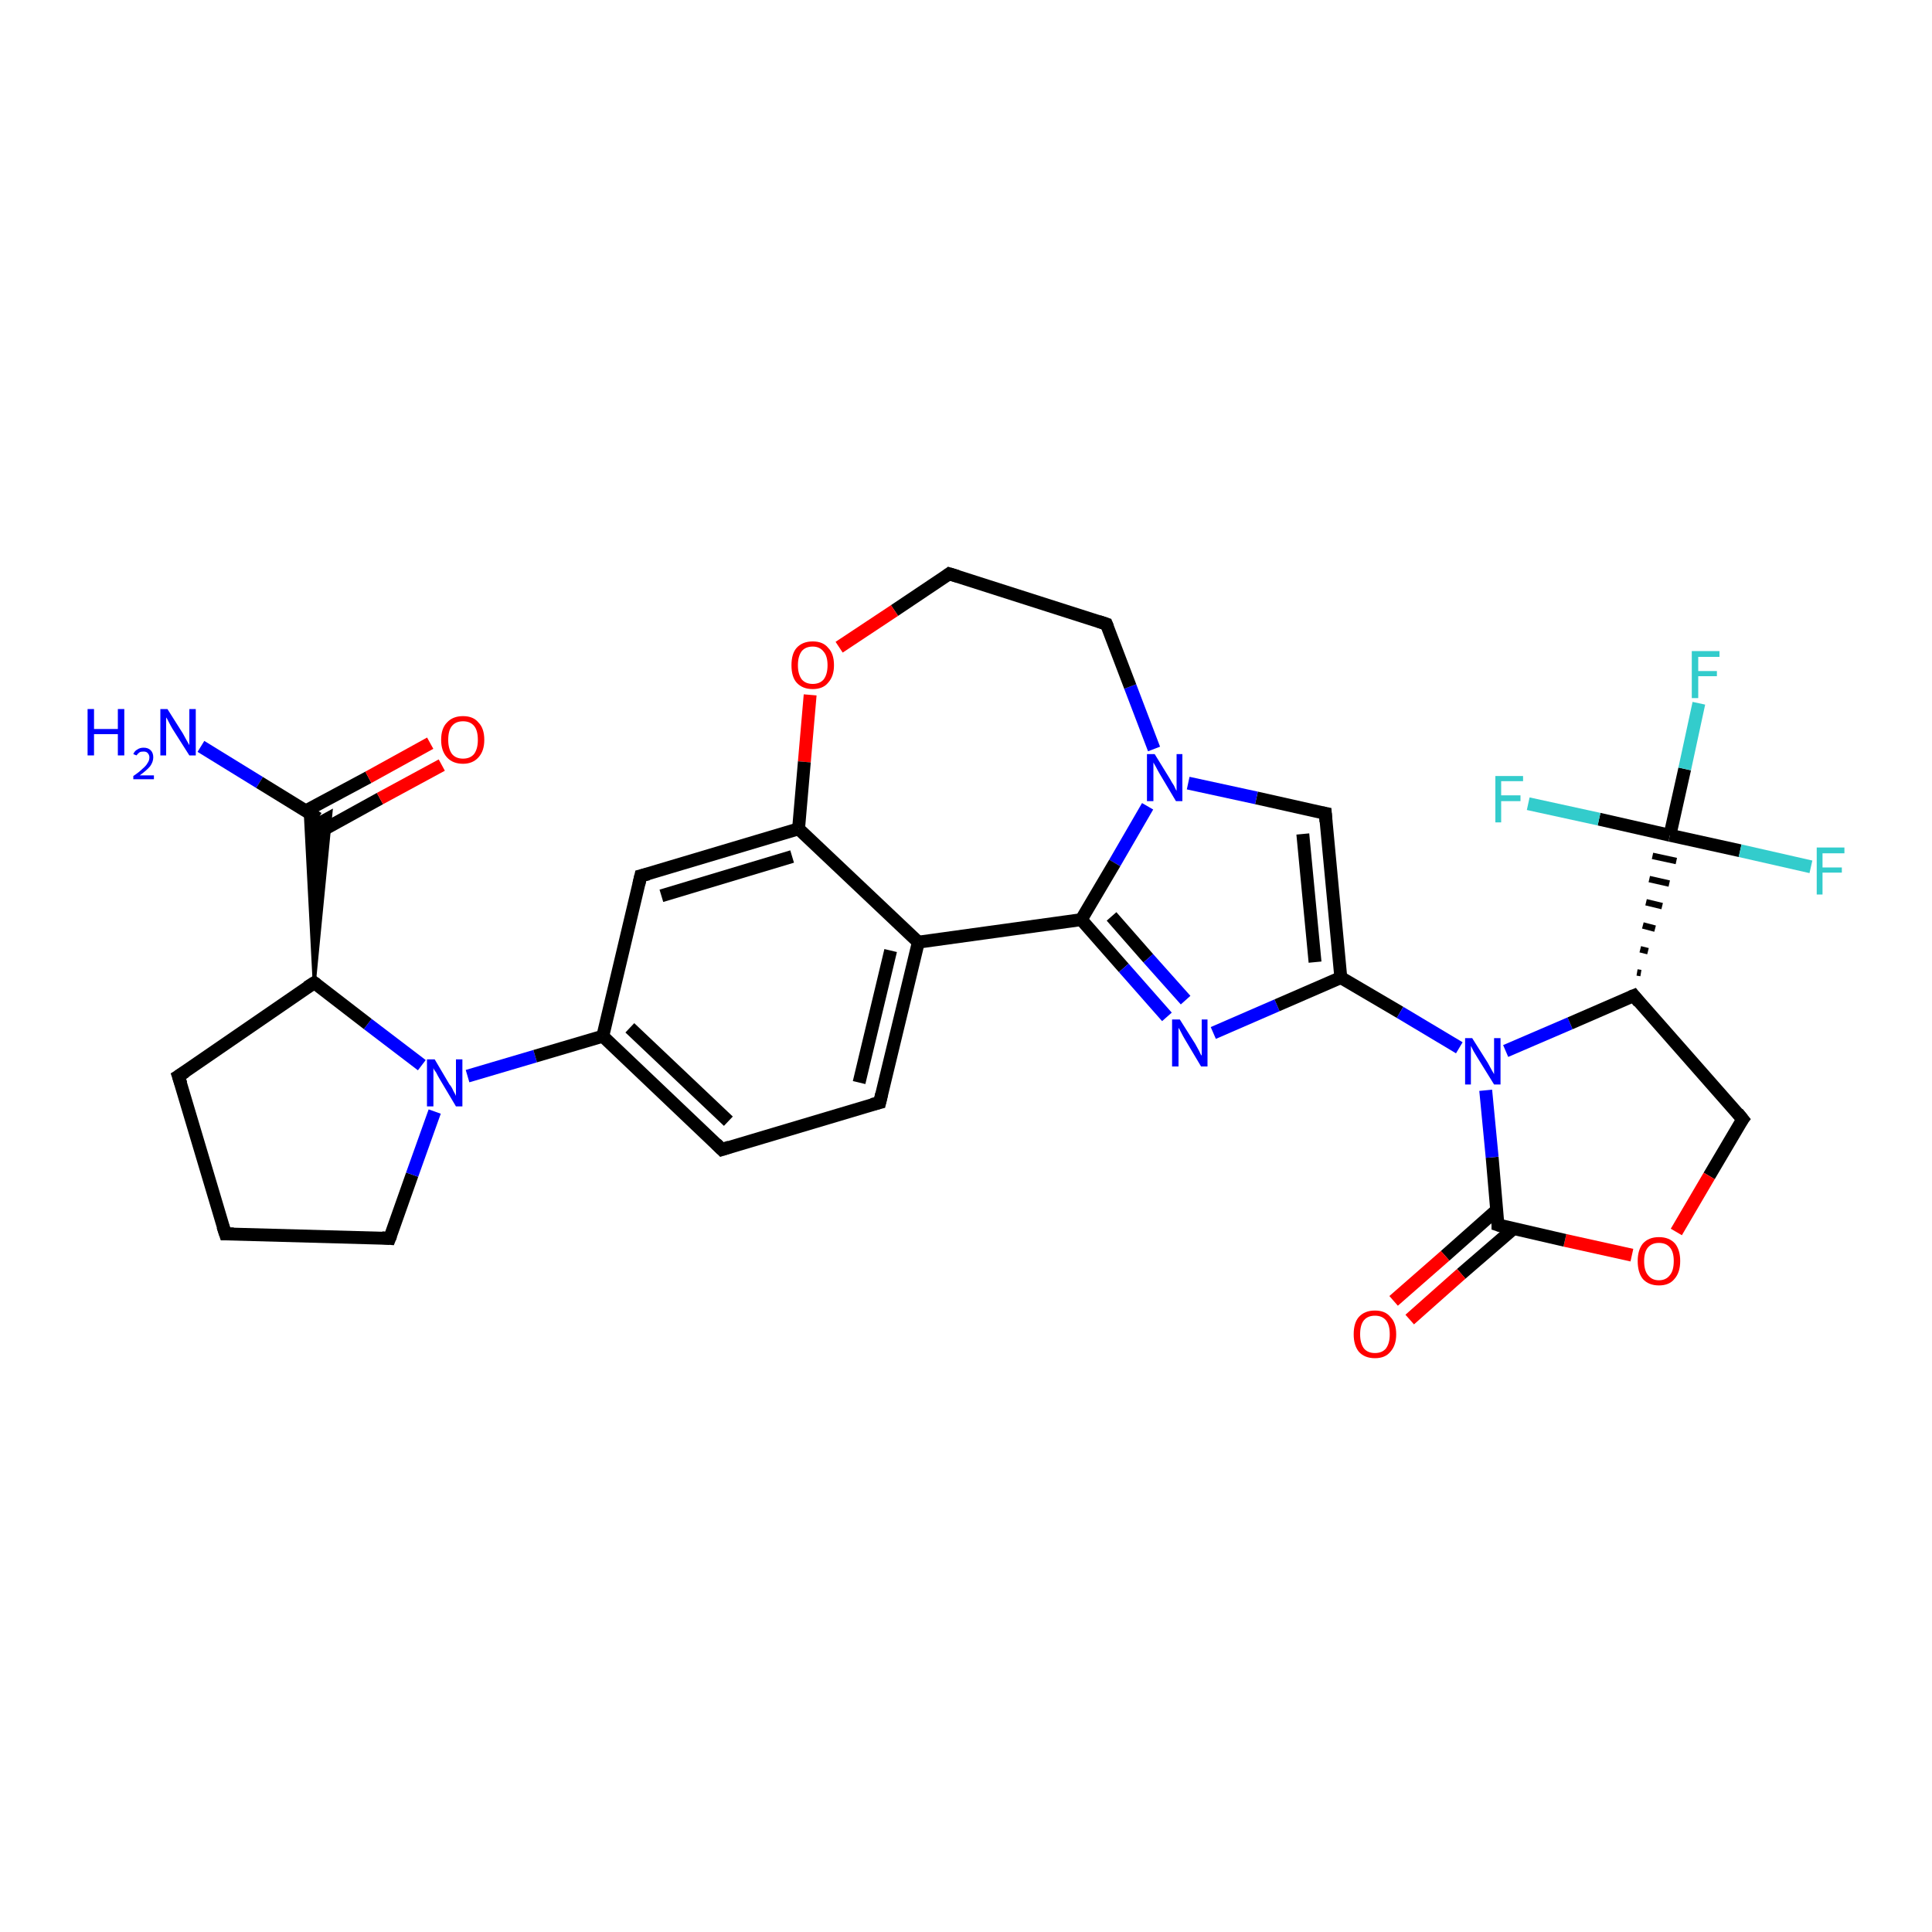 <?xml version='1.0' encoding='iso-8859-1'?>
<svg version='1.1' baseProfile='full'
              xmlns='http://www.w3.org/2000/svg'
                      xmlns:rdkit='http://www.rdkit.org/xml'
                      xmlns:xlink='http://www.w3.org/1999/xlink'
                  xml:space='preserve'
width='300px' height='300px' viewBox='0 0 300 300'>
<!-- END OF HEADER -->
<rect style='opacity:1.0;fill:#FFFFFF;stroke:none' width='300.0' height='300.0' x='0.0' y='0.0'> </rect>
<path class='bond-0 atom-0 atom-1' d='M 31.2,115.9 L 40.3,121.5' style='fill:none;fill-rule:evenodd;stroke:#0000FF;stroke-width:2.0px;stroke-linecap:butt;stroke-linejoin:miter;stroke-opacity:1' />
<path class='bond-0 atom-0 atom-1' d='M 40.3,121.5 L 49.4,127.1' style='fill:none;fill-rule:evenodd;stroke:#000000;stroke-width:2.0px;stroke-linecap:butt;stroke-linejoin:miter;stroke-opacity:1' />
<path class='bond-1 atom-1 atom-2' d='M 49.4,129.3 L 59.0,124.0' style='fill:none;fill-rule:evenodd;stroke:#000000;stroke-width:2.0px;stroke-linecap:butt;stroke-linejoin:miter;stroke-opacity:1' />
<path class='bond-1 atom-1 atom-2' d='M 59.0,124.0 L 68.6,118.8' style='fill:none;fill-rule:evenodd;stroke:#FF0000;stroke-width:2.0px;stroke-linecap:butt;stroke-linejoin:miter;stroke-opacity:1' />
<path class='bond-1 atom-1 atom-2' d='M 47.5,125.9 L 57.2,120.7' style='fill:none;fill-rule:evenodd;stroke:#000000;stroke-width:2.0px;stroke-linecap:butt;stroke-linejoin:miter;stroke-opacity:1' />
<path class='bond-1 atom-1 atom-2' d='M 57.2,120.7 L 66.8,115.4' style='fill:none;fill-rule:evenodd;stroke:#FF0000;stroke-width:2.0px;stroke-linecap:butt;stroke-linejoin:miter;stroke-opacity:1' />
<path class='bond-2 atom-3 atom-1' d='M 48.8,152.6 L 47.4,125.9 L 49.4,127.1 Z' style='fill:#000000;fill-rule:evenodd;fill-opacity:1;stroke:#000000;stroke-width:0.5px;stroke-linecap:butt;stroke-linejoin:miter;stroke-opacity:1;' />
<path class='bond-2 atom-3 atom-1' d='M 48.8,152.6 L 49.4,127.1 L 51.4,126.0 Z' style='fill:#000000;fill-rule:evenodd;fill-opacity:1;stroke:#000000;stroke-width:0.5px;stroke-linecap:butt;stroke-linejoin:miter;stroke-opacity:1;' />
<path class='bond-3 atom-3 atom-4' d='M 48.8,152.6 L 27.7,167.1' style='fill:none;fill-rule:evenodd;stroke:#000000;stroke-width:2.0px;stroke-linecap:butt;stroke-linejoin:miter;stroke-opacity:1' />
<path class='bond-4 atom-4 atom-5' d='M 27.7,167.1 L 35.0,191.6' style='fill:none;fill-rule:evenodd;stroke:#000000;stroke-width:2.0px;stroke-linecap:butt;stroke-linejoin:miter;stroke-opacity:1' />
<path class='bond-5 atom-5 atom-6' d='M 35.0,191.6 L 60.5,192.3' style='fill:none;fill-rule:evenodd;stroke:#000000;stroke-width:2.0px;stroke-linecap:butt;stroke-linejoin:miter;stroke-opacity:1' />
<path class='bond-6 atom-6 atom-7' d='M 60.5,192.3 L 64.0,182.4' style='fill:none;fill-rule:evenodd;stroke:#000000;stroke-width:2.0px;stroke-linecap:butt;stroke-linejoin:miter;stroke-opacity:1' />
<path class='bond-6 atom-6 atom-7' d='M 64.0,182.4 L 67.5,172.6' style='fill:none;fill-rule:evenodd;stroke:#0000FF;stroke-width:2.0px;stroke-linecap:butt;stroke-linejoin:miter;stroke-opacity:1' />
<path class='bond-7 atom-7 atom-8' d='M 72.6,167.1 L 83.1,164.0' style='fill:none;fill-rule:evenodd;stroke:#0000FF;stroke-width:2.0px;stroke-linecap:butt;stroke-linejoin:miter;stroke-opacity:1' />
<path class='bond-7 atom-7 atom-8' d='M 83.1,164.0 L 93.6,160.9' style='fill:none;fill-rule:evenodd;stroke:#000000;stroke-width:2.0px;stroke-linecap:butt;stroke-linejoin:miter;stroke-opacity:1' />
<path class='bond-8 atom-8 atom-9' d='M 93.6,160.9 L 112.1,178.5' style='fill:none;fill-rule:evenodd;stroke:#000000;stroke-width:2.0px;stroke-linecap:butt;stroke-linejoin:miter;stroke-opacity:1' />
<path class='bond-8 atom-8 atom-9' d='M 97.8,159.6 L 113.1,174.1' style='fill:none;fill-rule:evenodd;stroke:#000000;stroke-width:2.0px;stroke-linecap:butt;stroke-linejoin:miter;stroke-opacity:1' />
<path class='bond-9 atom-9 atom-10' d='M 112.1,178.5 L 136.6,171.2' style='fill:none;fill-rule:evenodd;stroke:#000000;stroke-width:2.0px;stroke-linecap:butt;stroke-linejoin:miter;stroke-opacity:1' />
<path class='bond-10 atom-10 atom-11' d='M 136.6,171.2 L 142.6,146.3' style='fill:none;fill-rule:evenodd;stroke:#000000;stroke-width:2.0px;stroke-linecap:butt;stroke-linejoin:miter;stroke-opacity:1' />
<path class='bond-10 atom-10 atom-11' d='M 133.4,168.1 L 138.3,147.6' style='fill:none;fill-rule:evenodd;stroke:#000000;stroke-width:2.0px;stroke-linecap:butt;stroke-linejoin:miter;stroke-opacity:1' />
<path class='bond-11 atom-11 atom-12' d='M 142.6,146.3 L 167.9,142.8' style='fill:none;fill-rule:evenodd;stroke:#000000;stroke-width:2.0px;stroke-linecap:butt;stroke-linejoin:miter;stroke-opacity:1' />
<path class='bond-12 atom-12 atom-13' d='M 167.9,142.8 L 174.5,150.3' style='fill:none;fill-rule:evenodd;stroke:#000000;stroke-width:2.0px;stroke-linecap:butt;stroke-linejoin:miter;stroke-opacity:1' />
<path class='bond-12 atom-12 atom-13' d='M 174.5,150.3 L 181.2,157.9' style='fill:none;fill-rule:evenodd;stroke:#0000FF;stroke-width:2.0px;stroke-linecap:butt;stroke-linejoin:miter;stroke-opacity:1' />
<path class='bond-12 atom-12 atom-13' d='M 172.6,142.3 L 178.3,148.8' style='fill:none;fill-rule:evenodd;stroke:#000000;stroke-width:2.0px;stroke-linecap:butt;stroke-linejoin:miter;stroke-opacity:1' />
<path class='bond-12 atom-12 atom-13' d='M 178.3,148.8 L 184.1,155.3' style='fill:none;fill-rule:evenodd;stroke:#0000FF;stroke-width:2.0px;stroke-linecap:butt;stroke-linejoin:miter;stroke-opacity:1' />
<path class='bond-13 atom-13 atom-14' d='M 188.4,160.4 L 198.3,156.1' style='fill:none;fill-rule:evenodd;stroke:#0000FF;stroke-width:2.0px;stroke-linecap:butt;stroke-linejoin:miter;stroke-opacity:1' />
<path class='bond-13 atom-13 atom-14' d='M 198.3,156.1 L 208.2,151.8' style='fill:none;fill-rule:evenodd;stroke:#000000;stroke-width:2.0px;stroke-linecap:butt;stroke-linejoin:miter;stroke-opacity:1' />
<path class='bond-14 atom-14 atom-15' d='M 208.2,151.8 L 205.8,126.3' style='fill:none;fill-rule:evenodd;stroke:#000000;stroke-width:2.0px;stroke-linecap:butt;stroke-linejoin:miter;stroke-opacity:1' />
<path class='bond-14 atom-14 atom-15' d='M 204.2,149.4 L 202.3,129.5' style='fill:none;fill-rule:evenodd;stroke:#000000;stroke-width:2.0px;stroke-linecap:butt;stroke-linejoin:miter;stroke-opacity:1' />
<path class='bond-15 atom-15 atom-16' d='M 205.8,126.3 L 195.1,123.9' style='fill:none;fill-rule:evenodd;stroke:#000000;stroke-width:2.0px;stroke-linecap:butt;stroke-linejoin:miter;stroke-opacity:1' />
<path class='bond-15 atom-15 atom-16' d='M 195.1,123.9 L 184.5,121.6' style='fill:none;fill-rule:evenodd;stroke:#0000FF;stroke-width:2.0px;stroke-linecap:butt;stroke-linejoin:miter;stroke-opacity:1' />
<path class='bond-16 atom-16 atom-17' d='M 179.2,116.3 L 175.5,106.6' style='fill:none;fill-rule:evenodd;stroke:#0000FF;stroke-width:2.0px;stroke-linecap:butt;stroke-linejoin:miter;stroke-opacity:1' />
<path class='bond-16 atom-16 atom-17' d='M 175.5,106.6 L 171.8,96.9' style='fill:none;fill-rule:evenodd;stroke:#000000;stroke-width:2.0px;stroke-linecap:butt;stroke-linejoin:miter;stroke-opacity:1' />
<path class='bond-17 atom-17 atom-18' d='M 171.8,96.9 L 147.4,89.1' style='fill:none;fill-rule:evenodd;stroke:#000000;stroke-width:2.0px;stroke-linecap:butt;stroke-linejoin:miter;stroke-opacity:1' />
<path class='bond-18 atom-18 atom-19' d='M 147.4,89.1 L 138.9,94.8' style='fill:none;fill-rule:evenodd;stroke:#000000;stroke-width:2.0px;stroke-linecap:butt;stroke-linejoin:miter;stroke-opacity:1' />
<path class='bond-18 atom-18 atom-19' d='M 138.9,94.8 L 130.3,100.5' style='fill:none;fill-rule:evenodd;stroke:#FF0000;stroke-width:2.0px;stroke-linecap:butt;stroke-linejoin:miter;stroke-opacity:1' />
<path class='bond-19 atom-19 atom-20' d='M 125.8,107.9 L 124.9,118.3' style='fill:none;fill-rule:evenodd;stroke:#FF0000;stroke-width:2.0px;stroke-linecap:butt;stroke-linejoin:miter;stroke-opacity:1' />
<path class='bond-19 atom-19 atom-20' d='M 124.9,118.3 L 124.0,128.7' style='fill:none;fill-rule:evenodd;stroke:#000000;stroke-width:2.0px;stroke-linecap:butt;stroke-linejoin:miter;stroke-opacity:1' />
<path class='bond-20 atom-20 atom-21' d='M 124.0,128.7 L 99.5,136.0' style='fill:none;fill-rule:evenodd;stroke:#000000;stroke-width:2.0px;stroke-linecap:butt;stroke-linejoin:miter;stroke-opacity:1' />
<path class='bond-20 atom-20 atom-21' d='M 123.0,133.0 L 102.7,139.1' style='fill:none;fill-rule:evenodd;stroke:#000000;stroke-width:2.0px;stroke-linecap:butt;stroke-linejoin:miter;stroke-opacity:1' />
<path class='bond-21 atom-14 atom-22' d='M 208.2,151.8 L 217.4,157.2' style='fill:none;fill-rule:evenodd;stroke:#000000;stroke-width:2.0px;stroke-linecap:butt;stroke-linejoin:miter;stroke-opacity:1' />
<path class='bond-21 atom-14 atom-22' d='M 217.4,157.2 L 226.6,162.7' style='fill:none;fill-rule:evenodd;stroke:#0000FF;stroke-width:2.0px;stroke-linecap:butt;stroke-linejoin:miter;stroke-opacity:1' />
<path class='bond-22 atom-22 atom-23' d='M 233.8,163.2 L 243.8,158.9' style='fill:none;fill-rule:evenodd;stroke:#0000FF;stroke-width:2.0px;stroke-linecap:butt;stroke-linejoin:miter;stroke-opacity:1' />
<path class='bond-22 atom-22 atom-23' d='M 243.8,158.9 L 253.7,154.6' style='fill:none;fill-rule:evenodd;stroke:#000000;stroke-width:2.0px;stroke-linecap:butt;stroke-linejoin:miter;stroke-opacity:1' />
<path class='bond-23 atom-23 atom-24' d='M 253.7,154.6 L 270.6,173.8' style='fill:none;fill-rule:evenodd;stroke:#000000;stroke-width:2.0px;stroke-linecap:butt;stroke-linejoin:miter;stroke-opacity:1' />
<path class='bond-24 atom-24 atom-25' d='M 270.6,173.8 L 265.4,182.6' style='fill:none;fill-rule:evenodd;stroke:#000000;stroke-width:2.0px;stroke-linecap:butt;stroke-linejoin:miter;stroke-opacity:1' />
<path class='bond-24 atom-24 atom-25' d='M 265.4,182.6 L 260.3,191.3' style='fill:none;fill-rule:evenodd;stroke:#FF0000;stroke-width:2.0px;stroke-linecap:butt;stroke-linejoin:miter;stroke-opacity:1' />
<path class='bond-25 atom-25 atom-26' d='M 253.4,194.9 L 243.0,192.6' style='fill:none;fill-rule:evenodd;stroke:#FF0000;stroke-width:2.0px;stroke-linecap:butt;stroke-linejoin:miter;stroke-opacity:1' />
<path class='bond-25 atom-25 atom-26' d='M 243.0,192.6 L 232.6,190.2' style='fill:none;fill-rule:evenodd;stroke:#000000;stroke-width:2.0px;stroke-linecap:butt;stroke-linejoin:miter;stroke-opacity:1' />
<path class='bond-26 atom-26 atom-27' d='M 232.4,187.9 L 224.4,195.0' style='fill:none;fill-rule:evenodd;stroke:#000000;stroke-width:2.0px;stroke-linecap:butt;stroke-linejoin:miter;stroke-opacity:1' />
<path class='bond-26 atom-26 atom-27' d='M 224.4,195.0 L 216.4,202.0' style='fill:none;fill-rule:evenodd;stroke:#FF0000;stroke-width:2.0px;stroke-linecap:butt;stroke-linejoin:miter;stroke-opacity:1' />
<path class='bond-26 atom-26 atom-27' d='M 235.0,190.8 L 226.9,197.8' style='fill:none;fill-rule:evenodd;stroke:#000000;stroke-width:2.0px;stroke-linecap:butt;stroke-linejoin:miter;stroke-opacity:1' />
<path class='bond-26 atom-26 atom-27' d='M 226.9,197.8 L 218.9,204.9' style='fill:none;fill-rule:evenodd;stroke:#FF0000;stroke-width:2.0px;stroke-linecap:butt;stroke-linejoin:miter;stroke-opacity:1' />
<path class='bond-27 atom-23 atom-28' d='M 254.8,151.1 L 254.2,151.0' style='fill:none;fill-rule:evenodd;stroke:#000000;stroke-width:1.0px;stroke-linecap:butt;stroke-linejoin:miter;stroke-opacity:1' />
<path class='bond-27 atom-23 atom-28' d='M 255.9,147.7 L 254.7,147.4' style='fill:none;fill-rule:evenodd;stroke:#000000;stroke-width:1.0px;stroke-linecap:butt;stroke-linejoin:miter;stroke-opacity:1' />
<path class='bond-27 atom-23 atom-28' d='M 257.0,144.2 L 255.1,143.7' style='fill:none;fill-rule:evenodd;stroke:#000000;stroke-width:1.0px;stroke-linecap:butt;stroke-linejoin:miter;stroke-opacity:1' />
<path class='bond-27 atom-23 atom-28' d='M 258.1,140.7 L 255.6,140.1' style='fill:none;fill-rule:evenodd;stroke:#000000;stroke-width:1.0px;stroke-linecap:butt;stroke-linejoin:miter;stroke-opacity:1' />
<path class='bond-27 atom-23 atom-28' d='M 259.2,137.2 L 256.1,136.5' style='fill:none;fill-rule:evenodd;stroke:#000000;stroke-width:1.0px;stroke-linecap:butt;stroke-linejoin:miter;stroke-opacity:1' />
<path class='bond-27 atom-23 atom-28' d='M 260.3,133.7 L 256.6,132.9' style='fill:none;fill-rule:evenodd;stroke:#000000;stroke-width:1.0px;stroke-linecap:butt;stroke-linejoin:miter;stroke-opacity:1' />
<path class='bond-28 atom-28 atom-29' d='M 259.3,129.7 L 261.6,119.4' style='fill:none;fill-rule:evenodd;stroke:#000000;stroke-width:2.0px;stroke-linecap:butt;stroke-linejoin:miter;stroke-opacity:1' />
<path class='bond-28 atom-28 atom-29' d='M 261.6,119.4 L 263.8,109.2' style='fill:none;fill-rule:evenodd;stroke:#33CCCC;stroke-width:2.0px;stroke-linecap:butt;stroke-linejoin:miter;stroke-opacity:1' />
<path class='bond-29 atom-28 atom-30' d='M 259.3,129.7 L 270.2,132.1' style='fill:none;fill-rule:evenodd;stroke:#000000;stroke-width:2.0px;stroke-linecap:butt;stroke-linejoin:miter;stroke-opacity:1' />
<path class='bond-29 atom-28 atom-30' d='M 270.2,132.1 L 281.2,134.6' style='fill:none;fill-rule:evenodd;stroke:#33CCCC;stroke-width:2.0px;stroke-linecap:butt;stroke-linejoin:miter;stroke-opacity:1' />
<path class='bond-30 atom-28 atom-31' d='M 259.3,129.7 L 248.3,127.2' style='fill:none;fill-rule:evenodd;stroke:#000000;stroke-width:2.0px;stroke-linecap:butt;stroke-linejoin:miter;stroke-opacity:1' />
<path class='bond-30 atom-28 atom-31' d='M 248.3,127.2 L 237.3,124.8' style='fill:none;fill-rule:evenodd;stroke:#33CCCC;stroke-width:2.0px;stroke-linecap:butt;stroke-linejoin:miter;stroke-opacity:1' />
<path class='bond-31 atom-7 atom-3' d='M 65.5,165.4 L 57.1,159.0' style='fill:none;fill-rule:evenodd;stroke:#0000FF;stroke-width:2.0px;stroke-linecap:butt;stroke-linejoin:miter;stroke-opacity:1' />
<path class='bond-31 atom-7 atom-3' d='M 57.1,159.0 L 48.8,152.6' style='fill:none;fill-rule:evenodd;stroke:#000000;stroke-width:2.0px;stroke-linecap:butt;stroke-linejoin:miter;stroke-opacity:1' />
<path class='bond-32 atom-21 atom-8' d='M 99.5,136.0 L 93.6,160.9' style='fill:none;fill-rule:evenodd;stroke:#000000;stroke-width:2.0px;stroke-linecap:butt;stroke-linejoin:miter;stroke-opacity:1' />
<path class='bond-33 atom-26 atom-22' d='M 232.6,190.2 L 231.7,179.7' style='fill:none;fill-rule:evenodd;stroke:#000000;stroke-width:2.0px;stroke-linecap:butt;stroke-linejoin:miter;stroke-opacity:1' />
<path class='bond-33 atom-26 atom-22' d='M 231.7,179.7 L 230.7,169.3' style='fill:none;fill-rule:evenodd;stroke:#0000FF;stroke-width:2.0px;stroke-linecap:butt;stroke-linejoin:miter;stroke-opacity:1' />
<path class='bond-34 atom-20 atom-11' d='M 124.0,128.7 L 142.6,146.3' style='fill:none;fill-rule:evenodd;stroke:#000000;stroke-width:2.0px;stroke-linecap:butt;stroke-linejoin:miter;stroke-opacity:1' />
<path class='bond-35 atom-16 atom-12' d='M 178.2,125.2 L 173.1,134.0' style='fill:none;fill-rule:evenodd;stroke:#0000FF;stroke-width:2.0px;stroke-linecap:butt;stroke-linejoin:miter;stroke-opacity:1' />
<path class='bond-35 atom-16 atom-12' d='M 173.1,134.0 L 167.9,142.8' style='fill:none;fill-rule:evenodd;stroke:#000000;stroke-width:2.0px;stroke-linecap:butt;stroke-linejoin:miter;stroke-opacity:1' />
<path d='M 47.7,153.3 L 48.8,152.6 L 49.2,152.9' style='fill:none;stroke:#000000;stroke-width:2.0px;stroke-linecap:butt;stroke-linejoin:miter;stroke-opacity:1;' />
<path d='M 28.8,166.4 L 27.7,167.1 L 28.1,168.3' style='fill:none;stroke:#000000;stroke-width:2.0px;stroke-linecap:butt;stroke-linejoin:miter;stroke-opacity:1;' />
<path d='M 34.6,190.4 L 35.0,191.6 L 36.3,191.6' style='fill:none;stroke:#000000;stroke-width:2.0px;stroke-linecap:butt;stroke-linejoin:miter;stroke-opacity:1;' />
<path d='M 59.3,192.2 L 60.5,192.3 L 60.7,191.8' style='fill:none;stroke:#000000;stroke-width:2.0px;stroke-linecap:butt;stroke-linejoin:miter;stroke-opacity:1;' />
<path d='M 111.2,177.6 L 112.1,178.5 L 113.3,178.1' style='fill:none;stroke:#000000;stroke-width:2.0px;stroke-linecap:butt;stroke-linejoin:miter;stroke-opacity:1;' />
<path d='M 135.4,171.5 L 136.6,171.2 L 136.9,169.9' style='fill:none;stroke:#000000;stroke-width:2.0px;stroke-linecap:butt;stroke-linejoin:miter;stroke-opacity:1;' />
<path d='M 205.9,127.6 L 205.8,126.3 L 205.3,126.2' style='fill:none;stroke:#000000;stroke-width:2.0px;stroke-linecap:butt;stroke-linejoin:miter;stroke-opacity:1;' />
<path d='M 172.0,97.4 L 171.8,96.9 L 170.6,96.5' style='fill:none;stroke:#000000;stroke-width:2.0px;stroke-linecap:butt;stroke-linejoin:miter;stroke-opacity:1;' />
<path d='M 148.7,89.5 L 147.4,89.1 L 147.0,89.4' style='fill:none;stroke:#000000;stroke-width:2.0px;stroke-linecap:butt;stroke-linejoin:miter;stroke-opacity:1;' />
<path d='M 100.7,135.7 L 99.5,136.0 L 99.2,137.3' style='fill:none;stroke:#000000;stroke-width:2.0px;stroke-linecap:butt;stroke-linejoin:miter;stroke-opacity:1;' />
<path d='M 253.2,154.8 L 253.7,154.6 L 254.5,155.6' style='fill:none;stroke:#000000;stroke-width:2.0px;stroke-linecap:butt;stroke-linejoin:miter;stroke-opacity:1;' />
<path d='M 269.8,172.8 L 270.6,173.8 L 270.3,174.2' style='fill:none;stroke:#000000;stroke-width:2.0px;stroke-linecap:butt;stroke-linejoin:miter;stroke-opacity:1;' />
<path d='M 233.2,190.4 L 232.6,190.2 L 232.6,189.7' style='fill:none;stroke:#000000;stroke-width:2.0px;stroke-linecap:butt;stroke-linejoin:miter;stroke-opacity:1;' />
<path class='atom-0' d='M 13.6 110.1
L 14.6 110.1
L 14.6 113.2
L 18.3 113.2
L 18.3 110.1
L 19.3 110.1
L 19.3 117.3
L 18.3 117.3
L 18.3 114.0
L 14.6 114.0
L 14.6 117.3
L 13.6 117.3
L 13.6 110.1
' fill='#0000FF'/>
<path class='atom-0' d='M 20.7 117.1
Q 20.9 116.6, 21.3 116.4
Q 21.7 116.1, 22.3 116.1
Q 23.0 116.1, 23.4 116.5
Q 23.8 116.9, 23.8 117.6
Q 23.8 118.3, 23.3 119.0
Q 22.8 119.6, 21.7 120.4
L 23.9 120.4
L 23.9 121.0
L 20.7 121.0
L 20.7 120.5
Q 21.6 119.9, 22.1 119.4
Q 22.7 118.9, 22.9 118.5
Q 23.2 118.1, 23.2 117.6
Q 23.2 117.2, 22.9 116.9
Q 22.7 116.7, 22.3 116.7
Q 21.9 116.7, 21.7 116.8
Q 21.4 117.0, 21.2 117.3
L 20.7 117.1
' fill='#0000FF'/>
<path class='atom-0' d='M 26.0 110.1
L 28.4 113.9
Q 28.6 114.3, 29.0 115.0
Q 29.4 115.7, 29.4 115.7
L 29.4 110.1
L 30.4 110.1
L 30.4 117.3
L 29.4 117.3
L 26.8 113.2
Q 26.5 112.7, 26.2 112.1
Q 25.9 111.5, 25.8 111.4
L 25.8 117.3
L 24.9 117.3
L 24.9 110.1
L 26.0 110.1
' fill='#0000FF'/>
<path class='atom-2' d='M 68.5 114.9
Q 68.5 113.1, 69.4 112.2
Q 70.3 111.2, 71.9 111.2
Q 73.5 111.2, 74.3 112.2
Q 75.2 113.1, 75.2 114.9
Q 75.2 116.6, 74.3 117.6
Q 73.4 118.6, 71.9 118.6
Q 70.3 118.6, 69.4 117.6
Q 68.5 116.6, 68.5 114.9
M 71.9 117.8
Q 73.0 117.8, 73.6 117.1
Q 74.2 116.3, 74.2 114.9
Q 74.2 113.4, 73.6 112.7
Q 73.0 112.0, 71.9 112.0
Q 70.8 112.0, 70.2 112.7
Q 69.6 113.4, 69.6 114.9
Q 69.6 116.3, 70.2 117.1
Q 70.8 117.8, 71.9 117.8
' fill='#FF0000'/>
<path class='atom-7' d='M 67.5 164.5
L 69.8 168.4
Q 70.1 168.7, 70.4 169.4
Q 70.8 170.1, 70.8 170.2
L 70.8 164.5
L 71.8 164.5
L 71.8 171.8
L 70.8 171.8
L 68.3 167.6
Q 68.0 167.1, 67.7 166.5
Q 67.3 166.0, 67.3 165.8
L 67.3 171.8
L 66.3 171.8
L 66.3 164.5
L 67.5 164.5
' fill='#0000FF'/>
<path class='atom-13' d='M 183.2 158.3
L 185.6 162.1
Q 185.8 162.5, 186.2 163.2
Q 186.5 163.9, 186.6 163.9
L 186.6 158.3
L 187.5 158.3
L 187.5 165.6
L 186.5 165.6
L 184.0 161.4
Q 183.7 160.9, 183.4 160.3
Q 183.1 159.7, 183.0 159.6
L 183.0 165.6
L 182.0 165.6
L 182.0 158.3
L 183.2 158.3
' fill='#0000FF'/>
<path class='atom-16' d='M 179.3 117.1
L 181.7 121.0
Q 181.9 121.4, 182.3 122.0
Q 182.6 122.7, 182.7 122.8
L 182.7 117.1
L 183.6 117.1
L 183.6 124.4
L 182.6 124.4
L 180.1 120.2
Q 179.8 119.7, 179.5 119.1
Q 179.2 118.6, 179.1 118.4
L 179.1 124.4
L 178.1 124.4
L 178.1 117.1
L 179.3 117.1
' fill='#0000FF'/>
<path class='atom-19' d='M 122.9 103.3
Q 122.9 101.5, 123.7 100.6
Q 124.6 99.6, 126.2 99.6
Q 127.8 99.6, 128.6 100.6
Q 129.5 101.5, 129.5 103.3
Q 129.5 105.0, 128.6 106.0
Q 127.8 107.0, 126.2 107.0
Q 124.6 107.0, 123.7 106.0
Q 122.9 105.1, 122.9 103.3
M 126.2 106.2
Q 127.3 106.2, 127.9 105.5
Q 128.5 104.7, 128.5 103.3
Q 128.5 101.9, 127.9 101.2
Q 127.3 100.4, 126.2 100.4
Q 125.1 100.4, 124.5 101.1
Q 123.9 101.9, 123.9 103.3
Q 123.9 104.7, 124.5 105.5
Q 125.1 106.2, 126.2 106.2
' fill='#FF0000'/>
<path class='atom-22' d='M 228.6 161.2
L 231.0 165.0
Q 231.2 165.4, 231.6 166.1
Q 232.0 166.8, 232.0 166.8
L 232.0 161.2
L 233.0 161.2
L 233.0 168.4
L 232.0 168.4
L 229.4 164.2
Q 229.1 163.7, 228.8 163.2
Q 228.5 162.6, 228.4 162.4
L 228.4 168.4
L 227.5 168.4
L 227.5 161.2
L 228.6 161.2
' fill='#0000FF'/>
<path class='atom-25' d='M 254.3 195.8
Q 254.3 194.1, 255.1 193.1
Q 256.0 192.1, 257.6 192.1
Q 259.2 192.1, 260.1 193.1
Q 260.9 194.1, 260.9 195.8
Q 260.9 197.6, 260.0 198.6
Q 259.2 199.6, 257.6 199.6
Q 256.0 199.6, 255.1 198.6
Q 254.3 197.6, 254.3 195.8
M 257.6 198.8
Q 258.7 198.8, 259.3 198.0
Q 259.9 197.3, 259.9 195.8
Q 259.9 194.4, 259.3 193.7
Q 258.7 193.0, 257.6 193.0
Q 256.5 193.0, 255.9 193.7
Q 255.3 194.4, 255.3 195.8
Q 255.3 197.3, 255.9 198.0
Q 256.5 198.8, 257.6 198.8
' fill='#FF0000'/>
<path class='atom-27' d='M 210.2 207.2
Q 210.2 205.4, 211.0 204.5
Q 211.9 203.5, 213.5 203.5
Q 215.1 203.5, 215.9 204.5
Q 216.8 205.4, 216.8 207.2
Q 216.8 208.9, 215.9 209.9
Q 215.1 210.9, 213.5 210.9
Q 211.9 210.9, 211.0 209.9
Q 210.2 208.9, 210.2 207.2
M 213.5 210.1
Q 214.6 210.1, 215.2 209.4
Q 215.8 208.6, 215.8 207.2
Q 215.8 205.7, 215.2 205.0
Q 214.6 204.3, 213.5 204.3
Q 212.4 204.3, 211.8 205.0
Q 211.2 205.7, 211.2 207.2
Q 211.2 208.6, 211.8 209.4
Q 212.4 210.1, 213.5 210.1
' fill='#FF0000'/>
<path class='atom-29' d='M 262.7 101.1
L 267.0 101.1
L 267.0 102.0
L 263.7 102.0
L 263.7 104.2
L 266.6 104.2
L 266.6 105.0
L 263.7 105.0
L 263.7 108.4
L 262.7 108.4
L 262.7 101.1
' fill='#33CCCC'/>
<path class='atom-30' d='M 282.1 131.6
L 286.4 131.6
L 286.4 132.5
L 283.0 132.5
L 283.0 134.7
L 286.0 134.7
L 286.0 135.5
L 283.0 135.5
L 283.0 138.9
L 282.1 138.9
L 282.1 131.6
' fill='#33CCCC'/>
<path class='atom-31' d='M 232.2 120.5
L 236.5 120.5
L 236.5 121.3
L 233.1 121.3
L 233.1 123.5
L 236.1 123.5
L 236.1 124.4
L 233.1 124.4
L 233.1 127.7
L 232.2 127.7
L 232.2 120.5
' fill='#33CCCC'/>
</svg>

